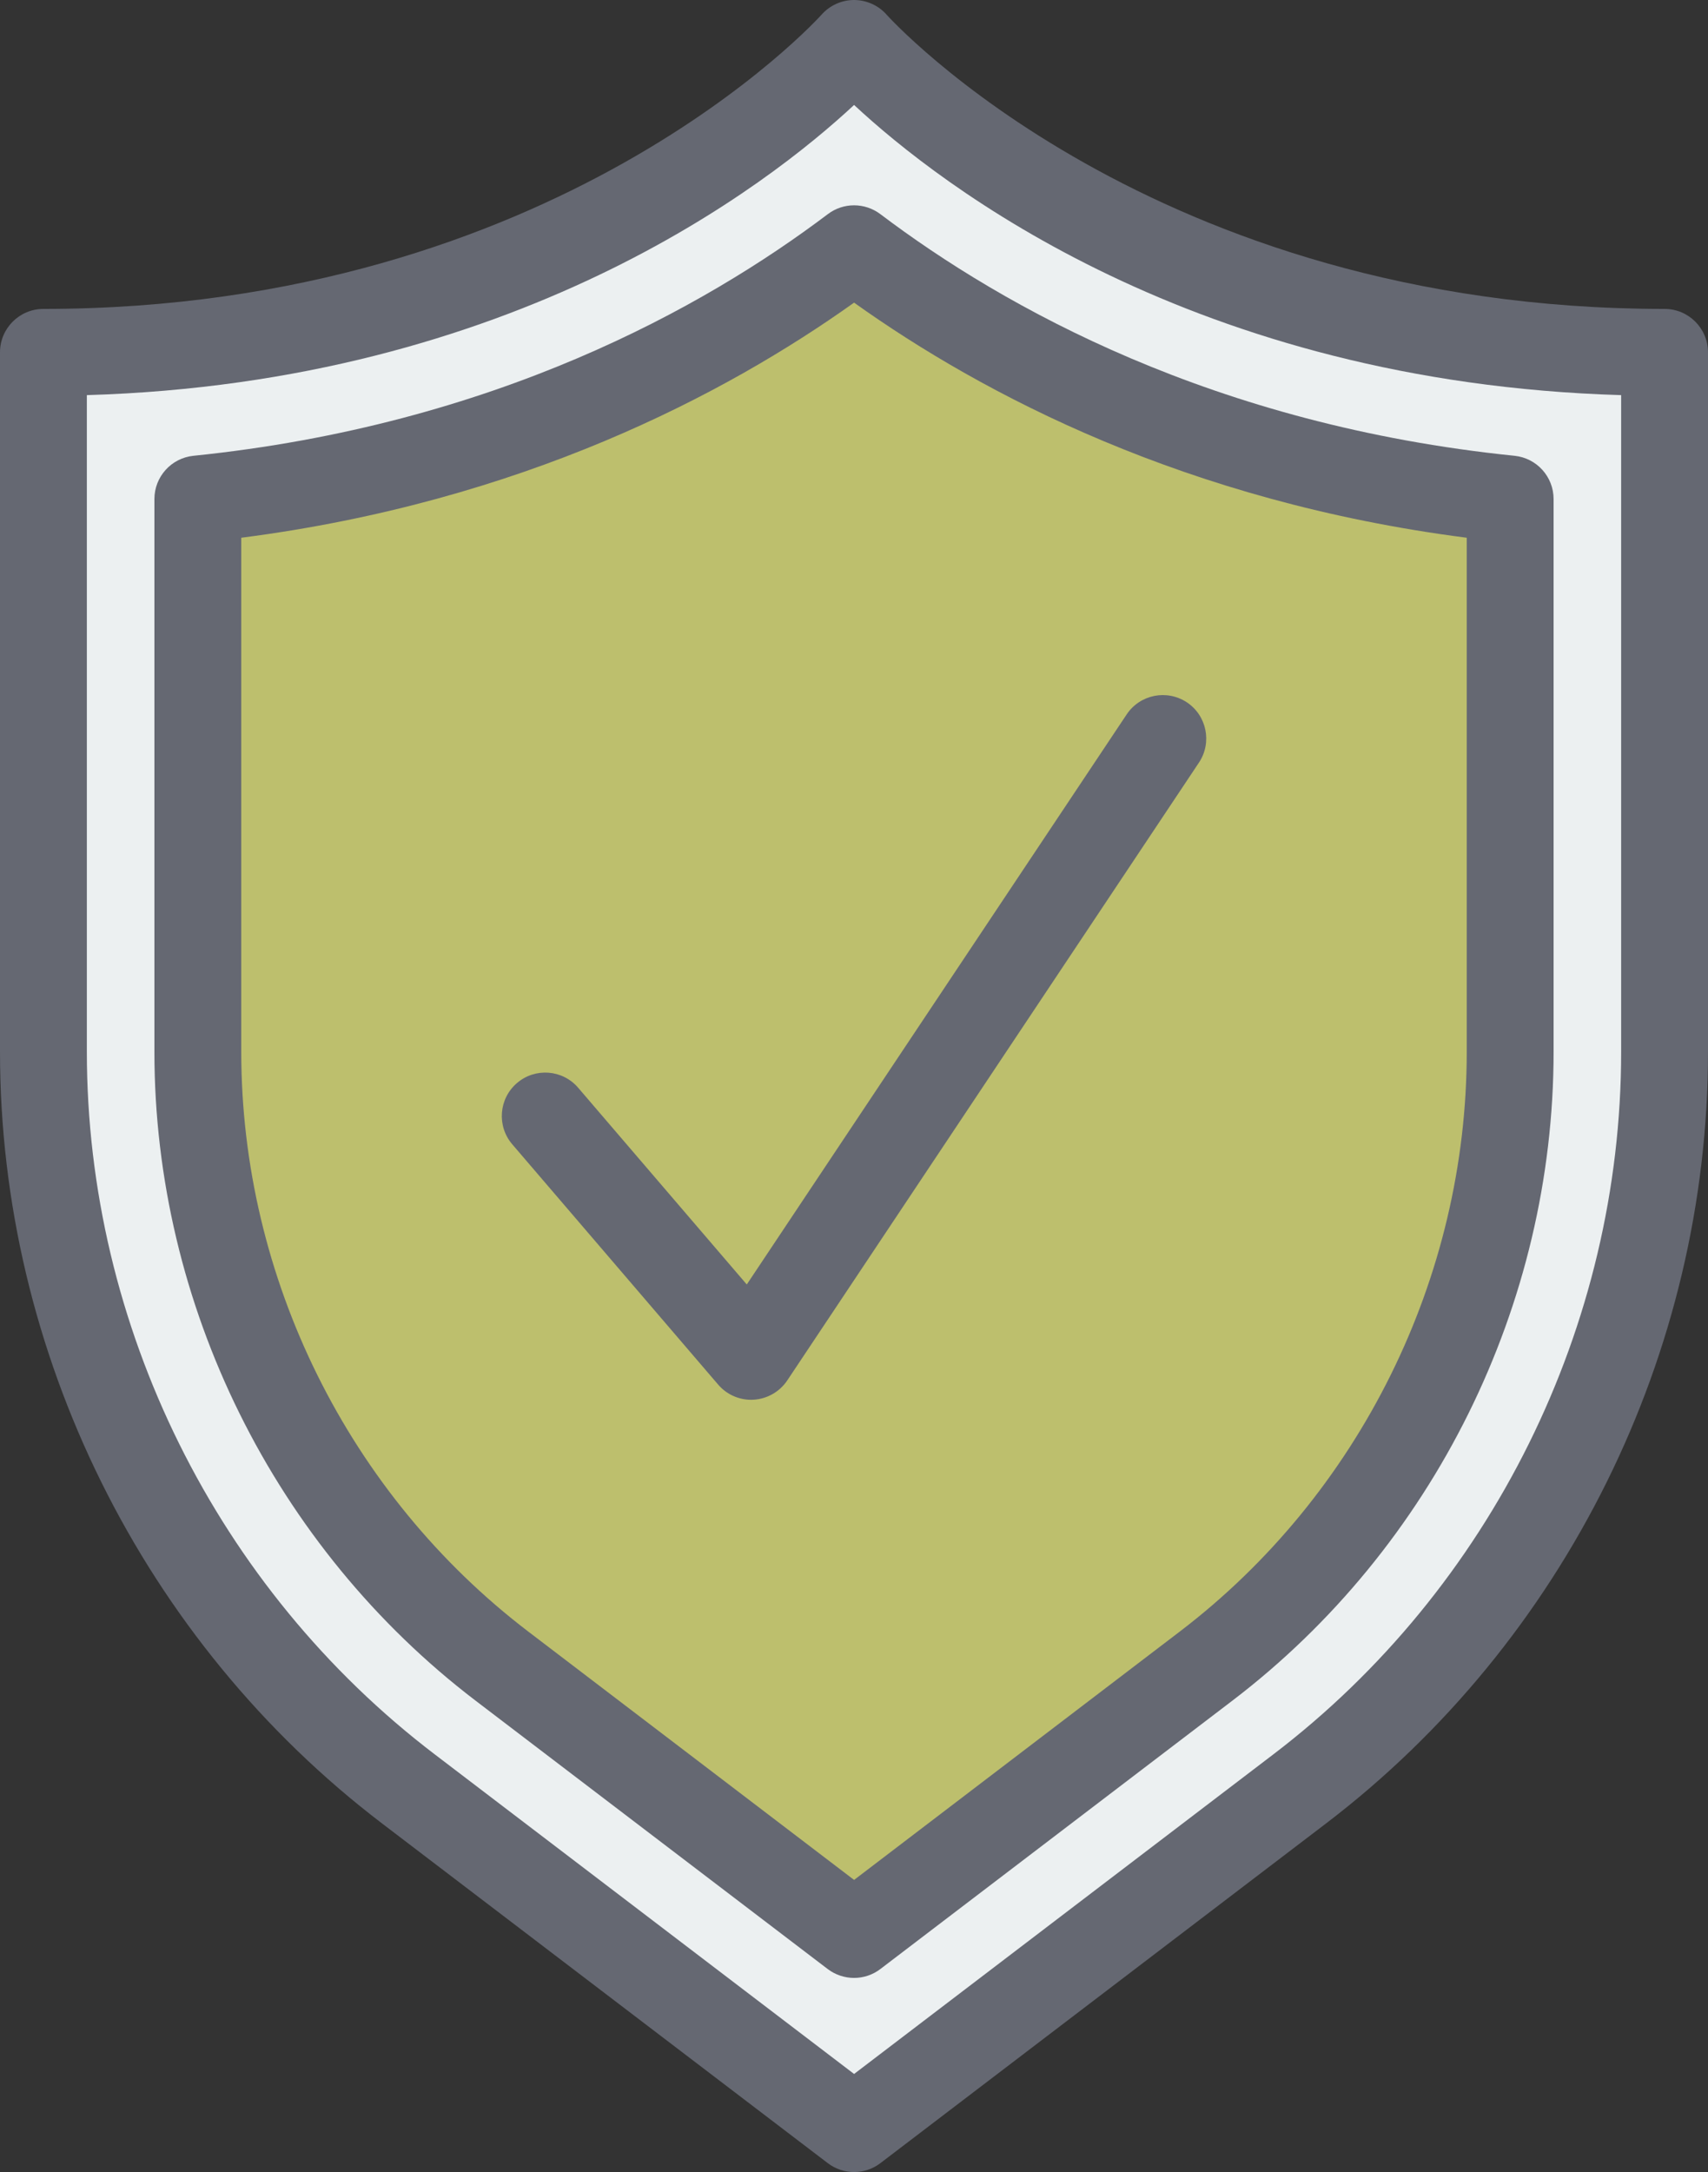 <svg version="1.1" id="safety-shield" xmlns="http://www.w3.org/2000/svg" xmlns:xlink="http://www.w3.org/1999/xlink" x="0px" y="0px" viewBox="0 0 794.507 1010" enable-background="new 0 0 794.507 1010" xml:space="preserve">
                        <rect x="0" y="0" width="794.507" height="1010" fill="#333333" stroke="none"/>
                        <g id="safety-shield-safety-shield">
                            <g>
                                <path fill="#ECF0F1" d="M774.307,163.849c-251.356,0-377.014-143.649-377.014-143.649S271.595,163.849,20.2,163.849
                                    v325.251c0,134.496,62.789,261.26,169.787,342.769L397.293,989.8L604.56,831.869
                                    c106.957-81.51,169.747-208.273,169.747-342.769V163.849z"></path>
                                <path fill="#656872" d="M397.293,1010c-4.31,0-8.63-1.381-12.24-4.143L177.746,847.926
                                    C66.449,763.182,0,629.001,0,489.1v-325.251c0-11.165,9.045-20.2,20.2-20.2
                                    c238.395,0,360.71-135.442,361.923-136.784C385.96,2.525,391.483,0,397.273,0c0.02,0,0.04,0,0.049,0
                                    c5.81,0.039,11.353,2.525,15.169,6.904c1.184,1.302,123.459,136.744,361.815,136.744
                                    c11.155,0,20.2,9.035,20.2,20.2v325.251c0,139.901-66.43,274.042-177.707,358.826l-207.267,157.932
                                    C405.923,1008.619,401.603,1010,397.293,1010L397.293,1010z M40.4,183.733v305.367
                                    c0,127.394,60.492,249.502,161.827,326.672l195.066,148.621l195.027-148.621
                                    c101.306-77.17,161.787-199.316,161.787-326.672V183.733c-198.607-5.878-316.818-97.686-356.814-134.93
                                    C357.288,86.047,239.037,177.855,40.4,183.733L40.4,183.733z"></path>
                            </g>
                            <g>
                                <path fill="#BDBF6D" d="M397.293,115.676c56.97,43.043,158.838,101.394,305.19,116.387v257.037
                                    c0,111.338-52.888,218.137-141.46,285.641L397.293,899.531L233.503,774.74
                                    c-88.592-67.504-141.479-174.303-141.479-285.641V232.063C238.376,217.071,340.264,158.72,397.293,115.676"></path>
                                <path fill="#656872" d="M397.293,919.731c-4.31,0-8.63-1.381-12.24-4.103l-163.79-124.79
                                    C127.69,719.506,71.825,606.71,71.825,489.1V232.063c0-10.376,7.841-19.056,18.148-20.121
                                    c139.792-14.282,237.666-69.003,295.149-112.402c7.21-5.444,17.142-5.405,24.352,0
                                    c57.414,43.398,155.219,98.12,295.061,112.402c10.307,1.065,18.148,9.745,18.148,20.121v257.037
                                    c0,117.61-55.855,230.406-149.42,301.699l-163.73,124.789C405.923,918.35,401.603,919.731,397.293,919.731
                                    L397.293,919.731z M112.225,250.054v239.046c0,105.103,49.918,205.867,133.519,269.584L397.293,874.162l151.49-115.478
                                    c83.592-63.717,133.5-164.481,133.5-269.584V250.054c-130.324-16.768-224.991-66.518-285-109.325
                                    C337.226,183.536,242.499,233.286,112.225,250.054L112.225,250.054z"></path>
                            </g>
                            <g>
                                <path fill="#656872" d="M349.397,650.898c-5.878,0-11.491-2.564-15.337-7.062l-95.772-111.732
                                    c-7.259-8.482-6.283-21.225,2.189-28.484c8.453-7.26,21.216-6.312,28.485,2.209l78.413,91.453l176.72-265.086
                                    c6.185-9.271,18.701-11.757,28.012-5.603c9.281,6.194,11.787,18.74,5.603,28.012L366.204,641.902
                                    c-3.511,5.247-9.281,8.561-15.594,8.955C350.205,650.857,349.801,650.898,349.397,650.898L349.397,650.898z"></path>
                            </g>
                        </g>
                        </svg>